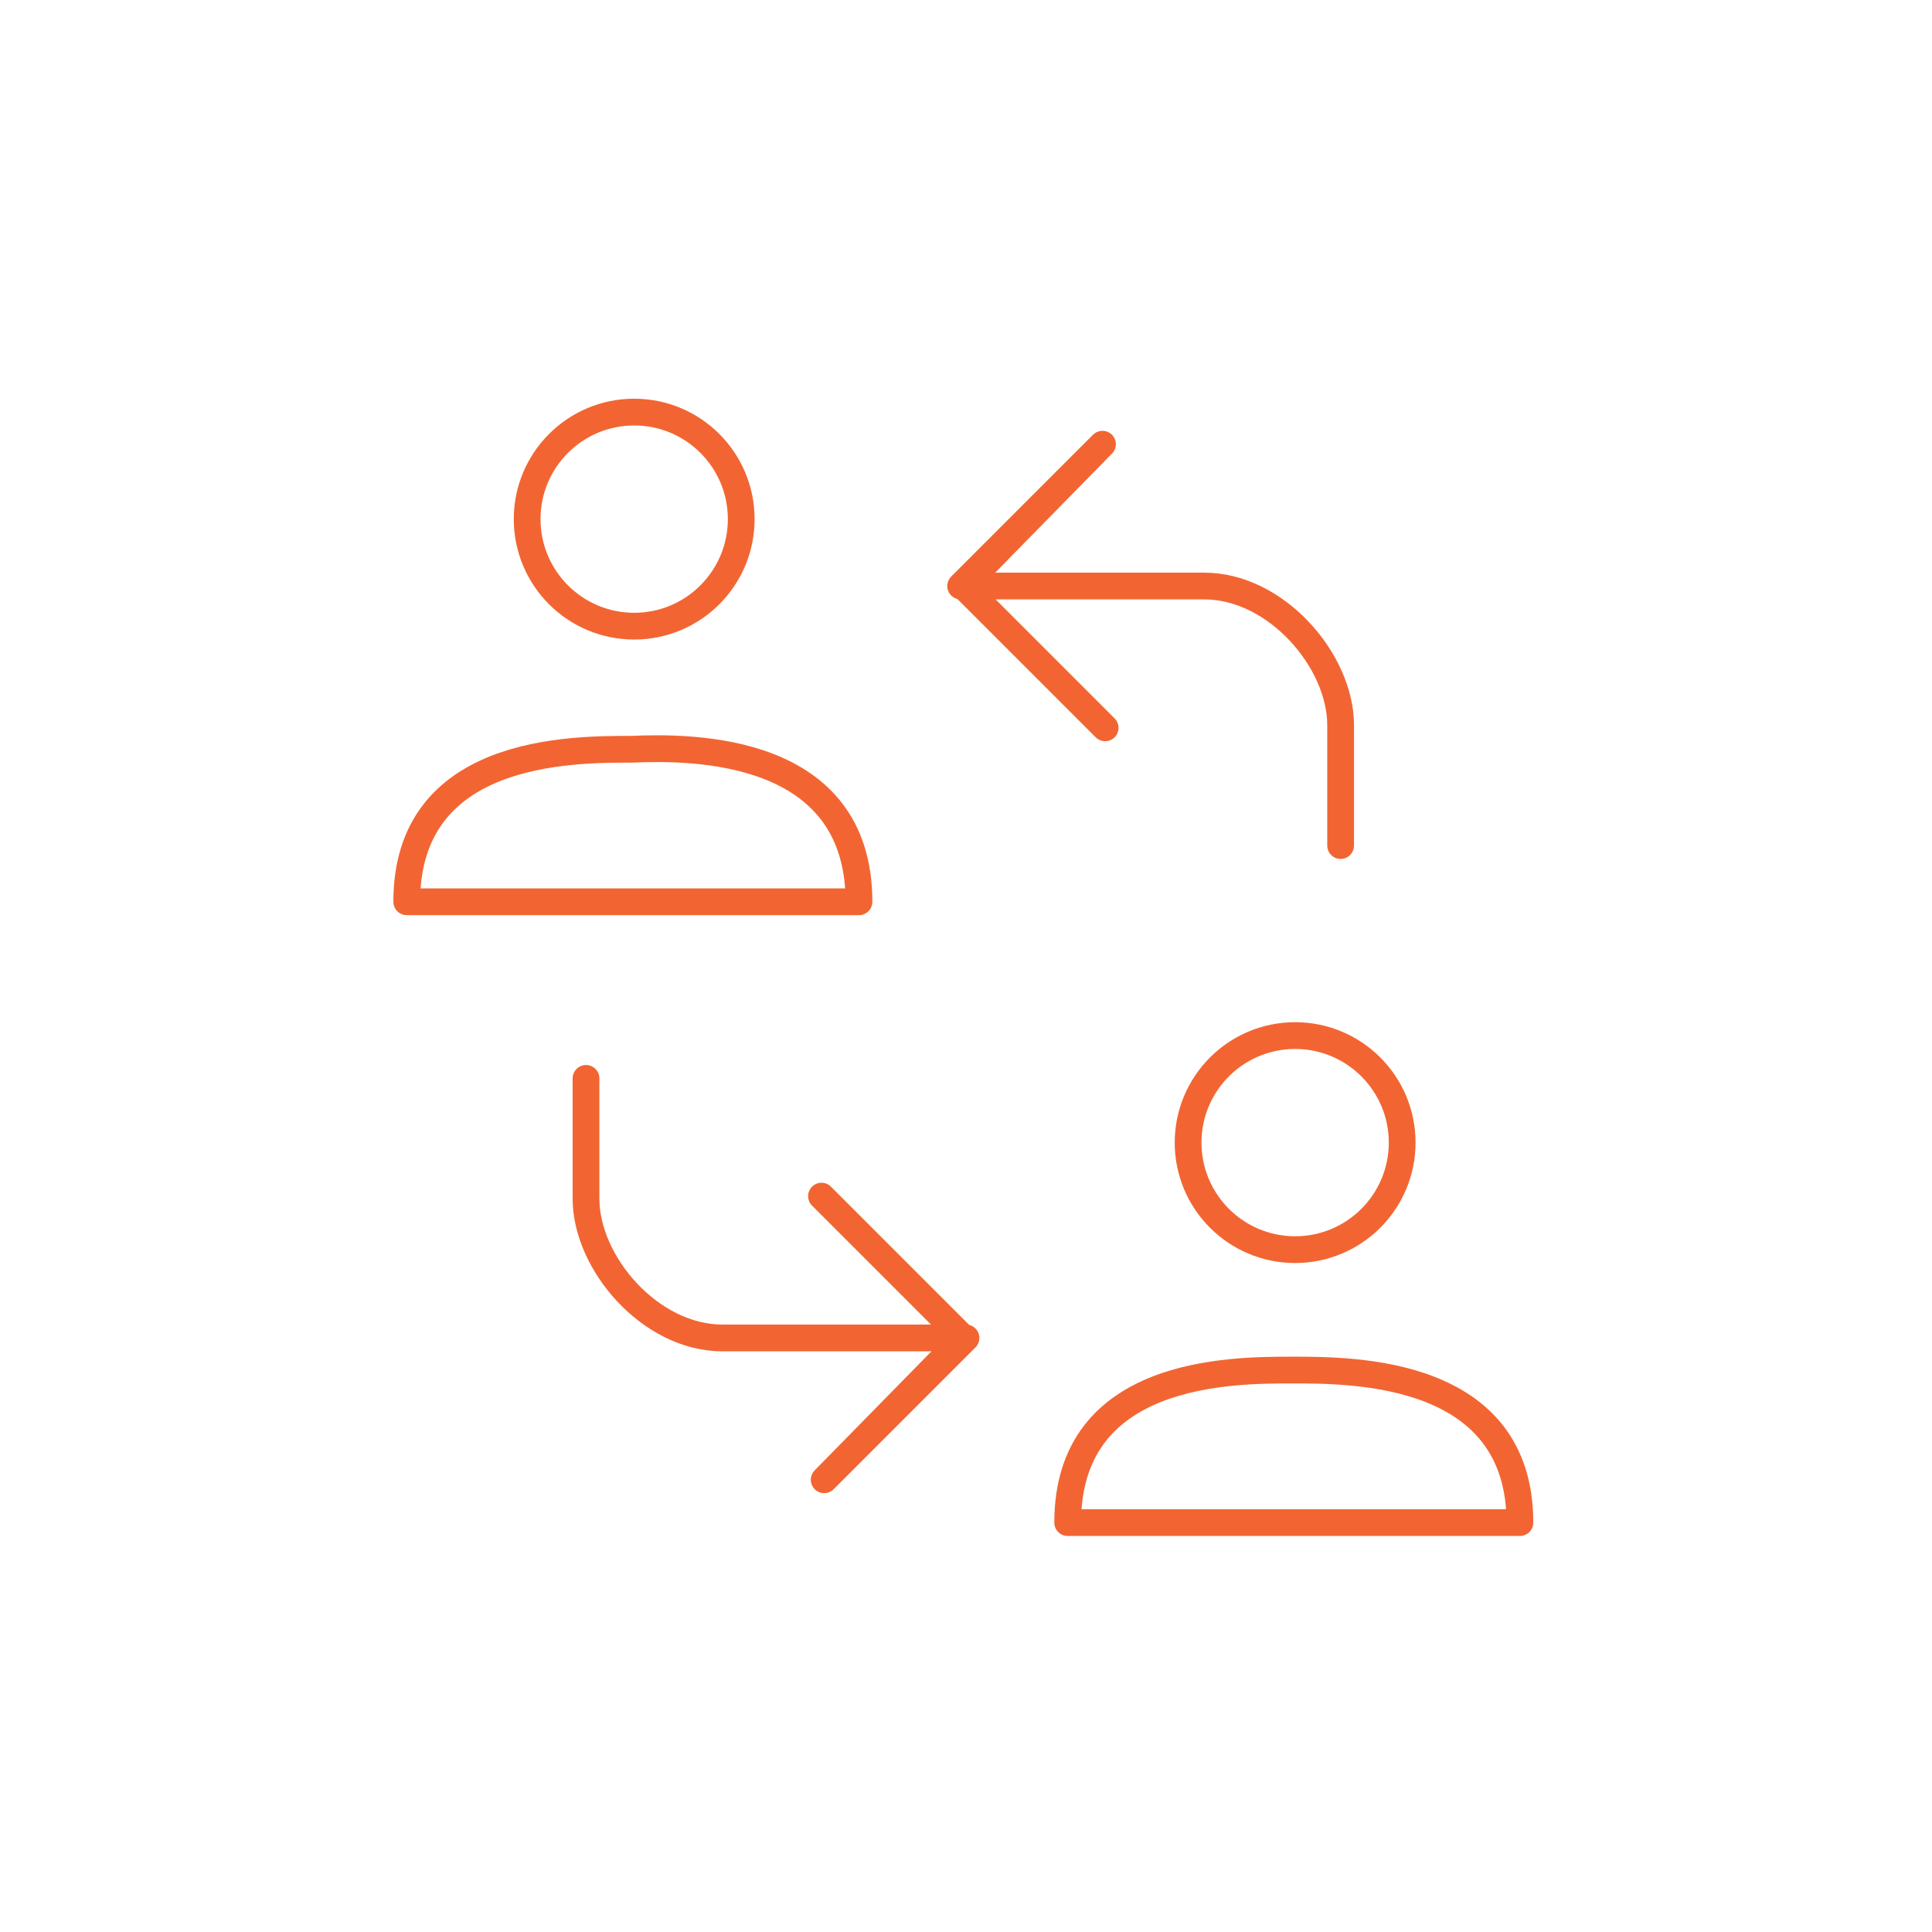 <?xml version="1.0" encoding="utf-8"?>
<!-- Generator: Adobe Illustrator 24.0.2, SVG Export Plug-In . SVG Version: 6.00 Build 0)  -->
<svg version="1.1" id="Layer_1" xmlns="http://www.w3.org/2000/svg" xmlns:xlink="http://www.w3.org/1999/xlink" x="0px" y="0px"
	 viewBox="0 0 72.2 72.2" style="enable-background:new 0 0 72.2 72.2;" xml:space="preserve">
<style type="text/css">
	.st0{fill:none;stroke:#F26532;stroke-linecap:round;stroke-linejoin:round;stroke-miterlimit:10;}
</style>
<circle class="st0" cx="23.7" cy="19.4" r="4"/>
<path class="st0" d="M32.1,33.7H15.2c0-5.7,6.1-5.7,8.4-5.7C25.9,27.9,32.1,27.9,32.1,33.7z"/>
<circle class="st0" cx="48.4" cy="42.7" r="4"/>
<path class="st0" d="M56.8,56.9H39.9c0-5.7,6.1-5.7,8.4-5.7C50.6,51.2,56.8,51.2,56.8,56.9z"/>
<path class="st0" d="M21.9,40.3c0,0,0,3,0,4.5c0,2.4,2.4,5.2,5.1,5.2s9.1,0,9.1,0l-5.3,5.3L36,50l-5.3-5.3"/>
<path class="st0" d="M50.1,31.6c0,0,0-3,0-4.5c0-2.4-2.4-5.2-5.1-5.2s-9.1,0-9.1,0l5.3-5.3L36,21.9l5.3,5.3"/>
</svg>
